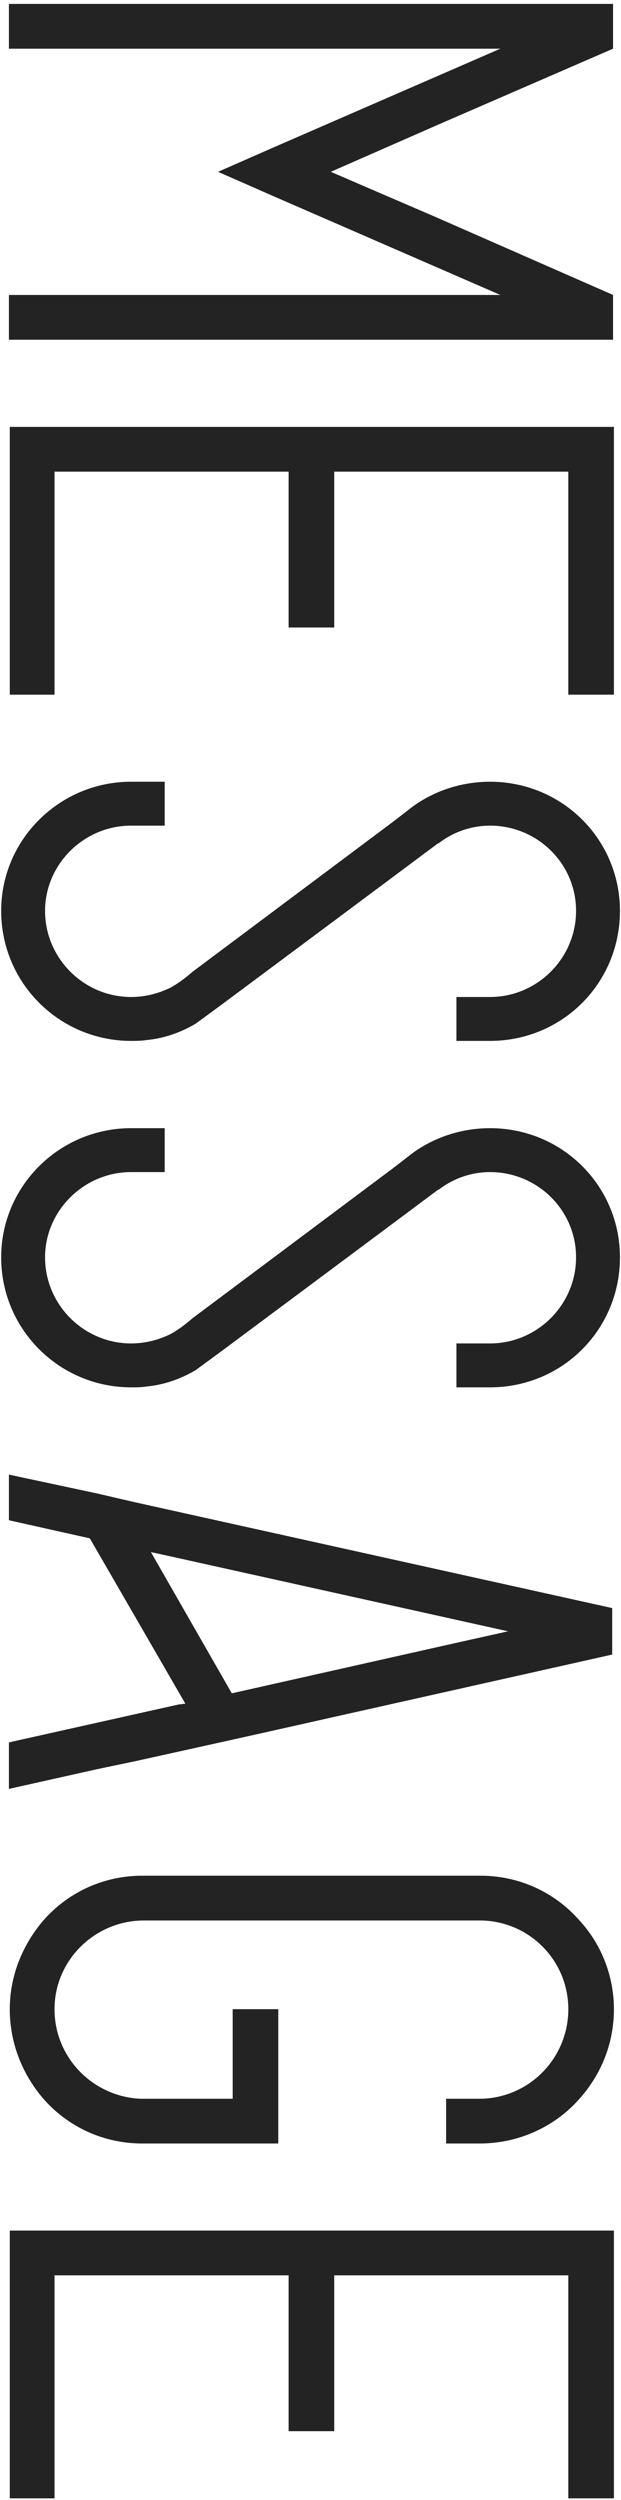 <svg width="127" height="511" viewBox="0 0 127 511" fill="none" xmlns="http://www.w3.org/2000/svg"><path d="M125.376 60.288l-36.08-15.84-21.648-9.328 21.648-9.504 36.08-15.664V.8H1.824v9.152H102.32L56.208 30.016 44.592 35.12l11.616 5.104 46.112 20.064H1.824v9.152h123.552v-9.152zm-9.152 81.701h9.328V87.253H2v54.736h9.152V96.405h47.872v31.856h9.328V96.405h47.872v45.584zM26.816 212.76c1.056 0 2.112 0 3.168-.176 3.696-.352 7.04-1.584 10.032-3.344l5.28-3.872 24.112-17.952 20.064-14.96.352-.176a17.195 17.195 0 0110.384-3.52c9.68 0 17.6 7.744 17.6 17.424s-7.92 17.6-17.6 17.6h-6.864v8.976h6.864c14.784 0 26.576-11.792 26.576-26.576 0-14.608-11.792-26.4-26.576-26.4-5.632 0-11.264 1.76-15.84 5.104l-3.872 2.992-.704.528-40.48 30.272c-1.408 1.232-2.816 2.288-4.4 3.168-2.464 1.232-5.28 1.936-8.096 1.936-9.68 0-17.6-7.92-17.6-17.6 0-9.504 7.92-17.424 17.6-17.424h6.864v-8.976h-6.864c-14.608 0-26.576 11.792-26.576 26.4 0 14.784 11.968 26.576 26.576 26.576zm0 70.813c1.056 0 2.112 0 3.168-.176 3.696-.352 7.04-1.584 10.032-3.344l5.28-3.872 24.112-17.952 20.064-14.96.352-.176a17.195 17.195 0 0110.384-3.52c9.68 0 17.6 7.744 17.6 17.424s-7.92 17.6-17.6 17.6h-6.864v8.976h6.864c14.784 0 26.576-11.792 26.576-26.576 0-14.608-11.792-26.4-26.576-26.4-5.632 0-11.264 1.76-15.84 5.104l-3.872 2.992-.704.528-40.48 30.272c-1.408 1.232-2.816 2.288-4.4 3.168-2.464 1.232-5.28 1.936-8.096 1.936-9.68 0-17.6-7.92-17.6-17.6 0-9.504 7.92-17.424 17.6-17.424h6.864v-8.976h-6.864c-14.608 0-26.576 11.792-26.576 26.4 0 14.784 11.968 26.576 26.576 26.576zm-6.864 78.028l7.568-1.584 15.136-3.344 9.504-2.112 73.04-16.368v-9.504l-97.68-21.648-7.568-1.76-18.128-3.872v9.328l16.544 3.696 19.536 33.792-1.408.176-18.128 4.048-16.544 3.696v9.504l18.128-4.048zm19.888-28.688l-8.976-15.664 5.632 1.232L94.4 331.329l9.504 2.112-9.504 2.112-46.992 10.56-7.568-13.2zM56.912 438.13v-27.456h-9.328v18.304H28.576c-9.68-.528-17.424-8.448-17.424-18.304 0-10.032 8.272-18.128 18.304-18.128h68.64c10.032 0 18.128 8.096 18.128 18.128 0 9.856-7.744 17.952-17.6 18.304h-7.392v9.152h6.864c8.096 0 15.488-3.52 20.416-9.152 4.4-4.928 7.04-11.264 7.04-18.304 0-6.864-2.64-13.376-7.04-18.128-4.928-5.632-12.144-9.152-20.24-9.152H29.104c-8.096 0-15.312 3.52-20.24 9.152C4.64 397.474 2 403.81 2 410.674c0 7.04 2.64 13.376 6.864 18.304 4.928 5.632 12.144 9.152 20.24 9.152h27.808zm59.312 72.531h9.328v-54.736H2v54.736h9.152v-45.584h47.872v31.856h9.328v-31.856h47.872v45.584z" fill="#232323"/></svg>